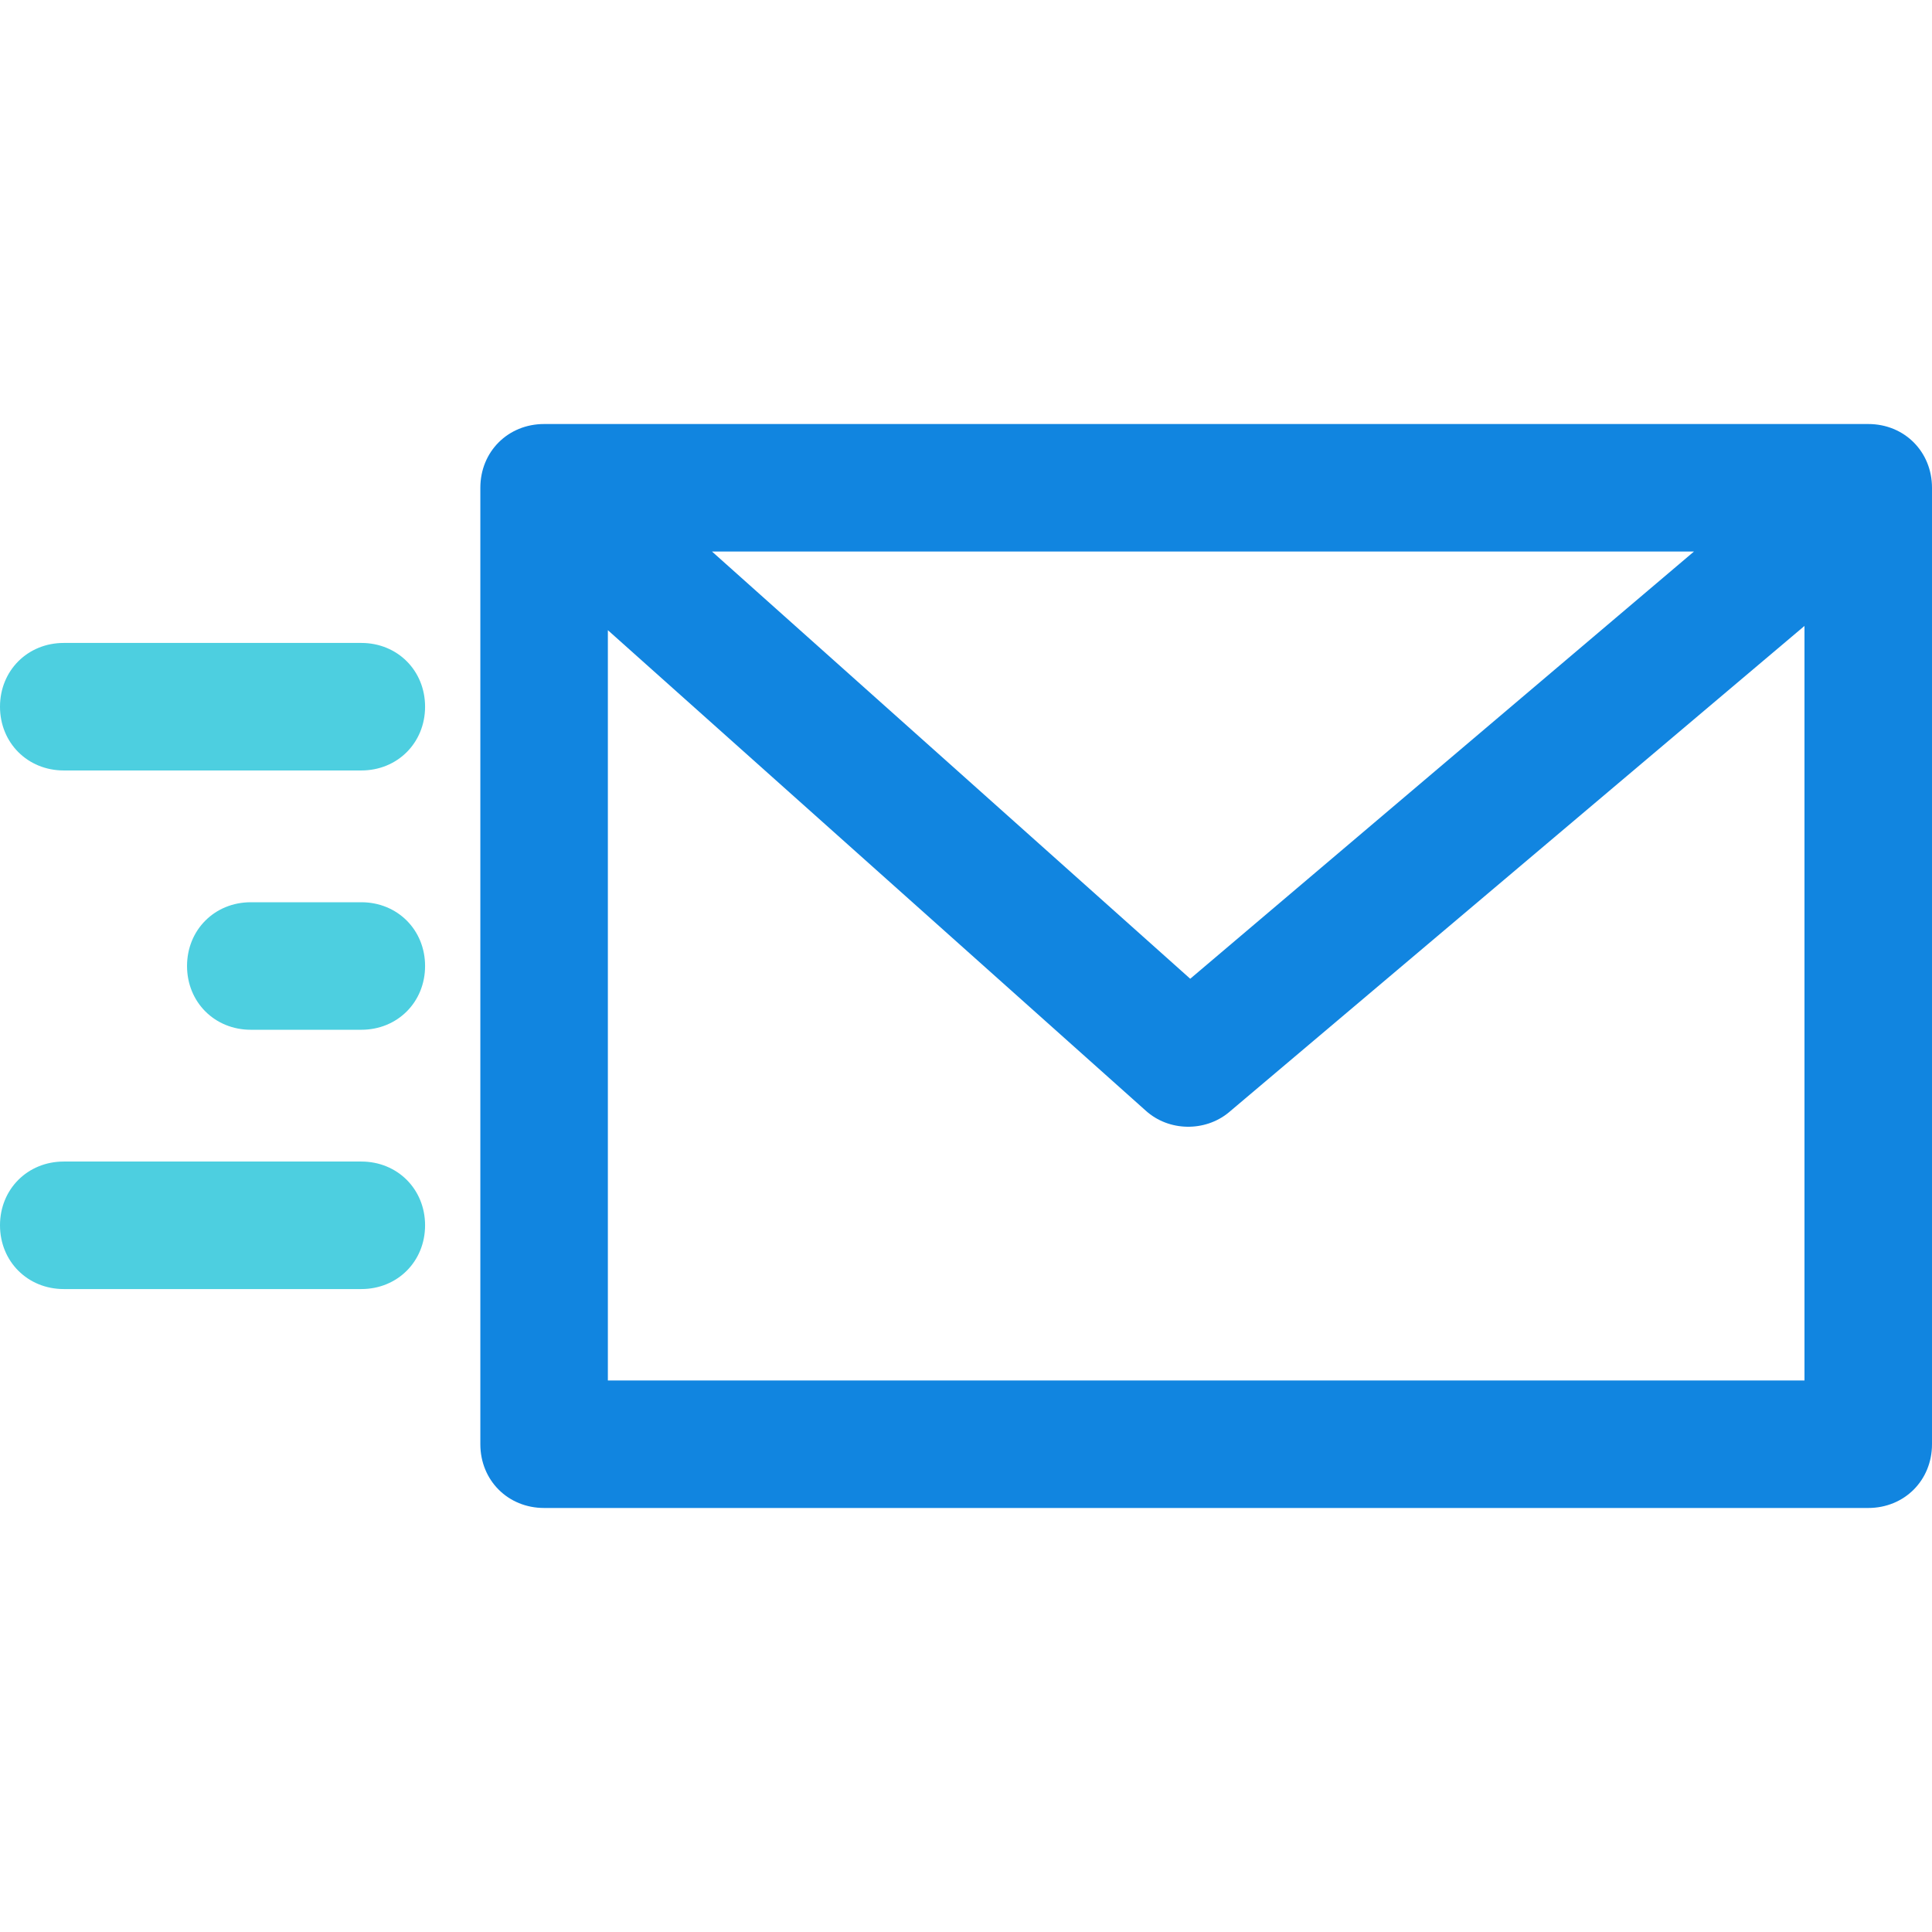 <?xml version="1.0" encoding="iso-8859-1"?>
<!-- Generator: Adobe Illustrator 19.0.0, SVG Export Plug-In . SVG Version: 6.00 Build 0)  -->
<svg version="1.1" id="Capa_1" xmlns="http://www.w3.org/2000/svg" xmlns:xlink="http://www.w3.org/1999/xlink" x="0px" y="0px"
	 viewBox="0 0 474.906 474.906" style="enable-background:new 0 0 474.906 474.906;" xml:space="preserve">
<path style="fill:#1185E0;" d="M459.233,104.229H133.747c-8.882,0-15.673,6.792-15.673,15.673v235.102
	c0,8.882,6.792,15.673,15.673,15.673h325.486c8.882,0,15.673-6.792,15.673-15.673V119.902
	C474.906,111.02,468.114,104.229,459.233,104.229z M416.392,135.576l-123.82,105.012L175.02,135.576H416.392z M443.559,339.331
	H149.42V154.906L281.6,272.98c5.747,5.224,14.629,5.224,20.376,0.522l141.584-119.641V339.331z"/>
<g>
	<path style="fill:#4DCFE0;" d="M88.816,253.127H61.649c-8.882,0-15.673-6.792-15.673-15.673s6.792-15.673,15.673-15.673h27.167
		c8.882,0,15.673,6.792,15.673,15.673S97.698,253.127,88.816,253.127z"/>
	<path style="fill:#4DCFE0;" d="M88.816,316.865H15.673C6.792,316.865,0,310.073,0,301.192c0-8.882,6.792-15.673,15.673-15.673
		h73.143c8.882,0,15.673,6.792,15.673,15.673C104.49,310.073,97.698,316.865,88.816,316.865z"/>
	<path style="fill:#4DCFE0;" d="M88.816,189.388H15.673C6.792,189.388,0,182.596,0,173.714s6.792-15.673,15.673-15.673h73.143
		c8.882,0,15.673,6.792,15.673,15.673S97.698,189.388,88.816,189.388z"/>
</g>
<g>
</g>
<g>
</g>
<g>
</g>
<g>
</g>
<g>
</g>
<g>
</g>
<g>
</g>
<g>
</g>
<g>
</g>
<g>
</g>
<g>
</g>
<g>
</g>
<g>
</g>
<g>
</g>
<g>
</g>
</svg>
